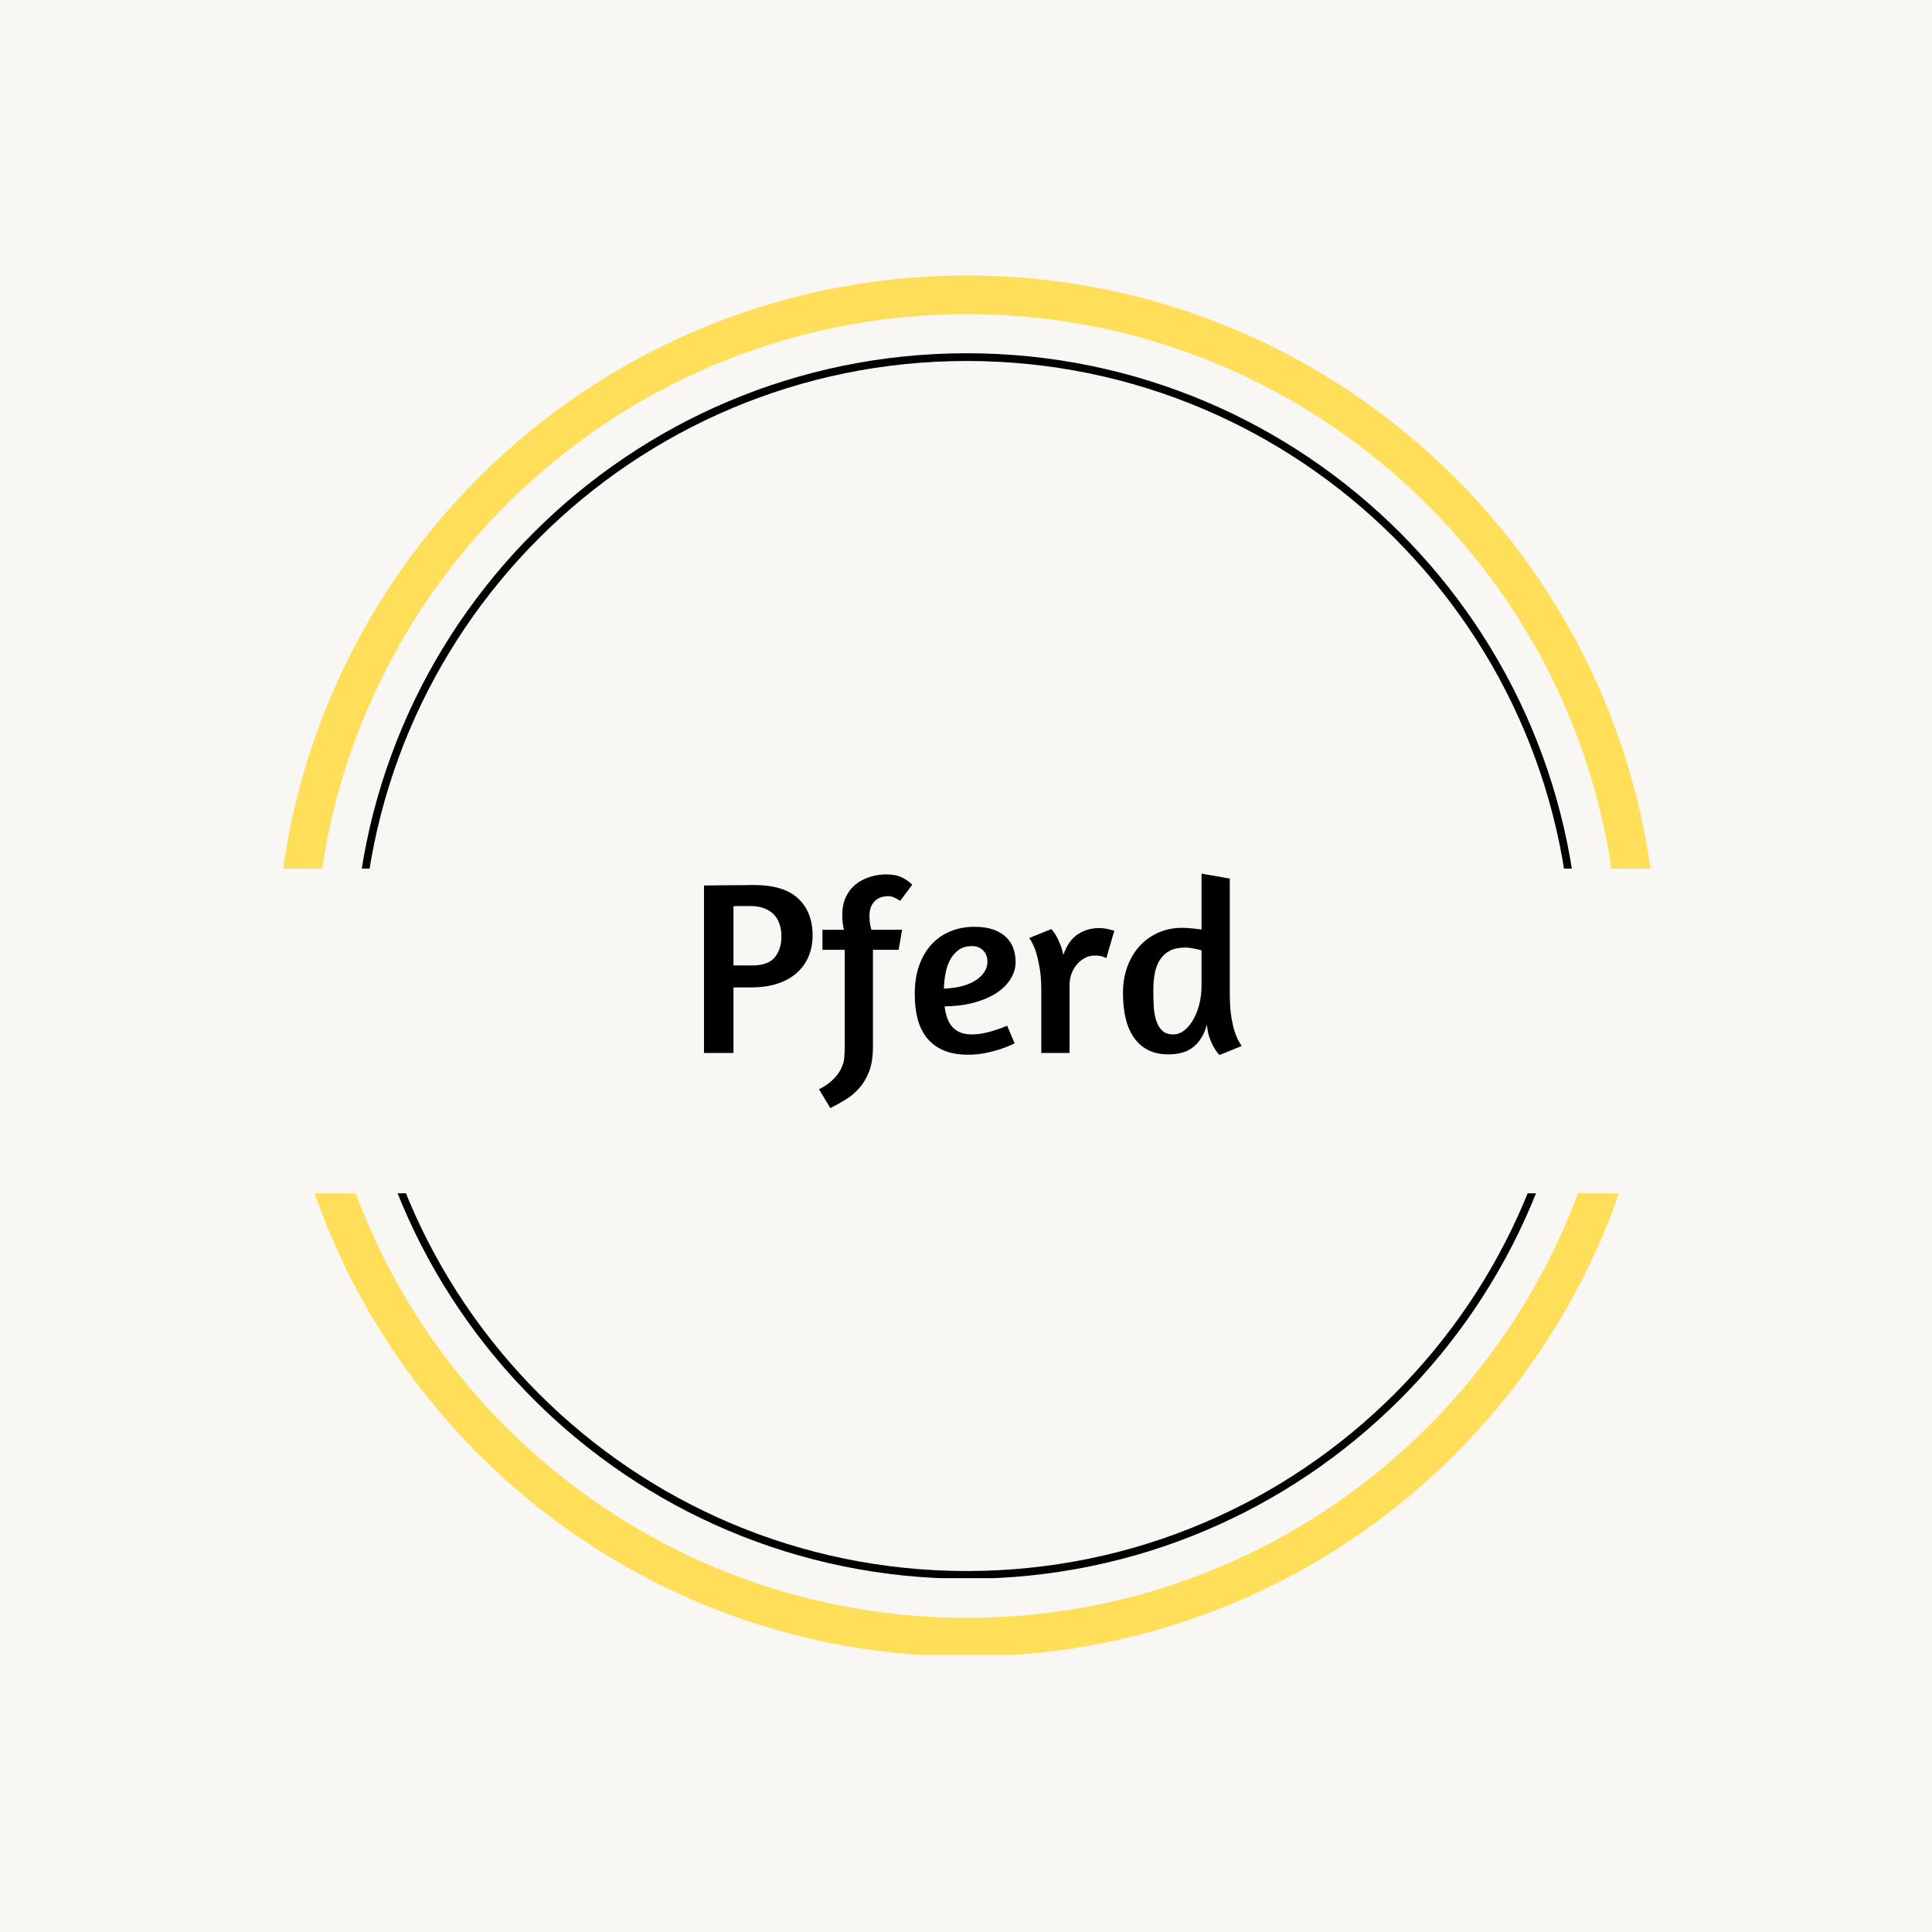 <svg version="1.0" preserveAspectRatio="xMidYMid meet" height="500" viewBox="0 0 375 375" zoomAndPan="magnify" width="500" xmlns:xlink="http://www.w3.org/1999/xlink" xmlns="http://www.w3.org/2000/svg"><defs><g></g><clipPath id="662e1bac48"><path clip-rule="nonzero" d="M 68.723 68.566 L 306.594 68.566 L 306.594 306.434 L 68.723 306.434 Z M 68.723 68.566"></path></clipPath><clipPath id="3fb34602a7"><path clip-rule="nonzero" d="M 187.656 68.566 C 121.973 68.566 68.723 121.812 68.723 187.5 C 68.723 253.188 121.973 306.434 187.656 306.434 C 253.344 306.434 306.594 253.188 306.594 187.5 C 306.594 121.812 253.344 68.566 187.656 68.566 Z M 187.656 68.566"></path></clipPath><clipPath id="75be46760f"><path clip-rule="nonzero" d="M 68.723 68.566 L 306.473 68.566 L 306.473 306.316 L 68.723 306.316 Z M 68.723 68.566"></path></clipPath><clipPath id="df9d172a5f"><path clip-rule="nonzero" d="M 187.656 68.566 C 121.973 68.566 68.723 121.812 68.723 187.5 C 68.723 253.184 121.973 306.434 187.656 306.434 C 253.34 306.434 306.59 253.184 306.59 187.5 C 306.59 121.812 253.34 68.566 187.656 68.566 Z M 187.656 68.566"></path></clipPath><clipPath id="7494068a1a"><path clip-rule="nonzero" d="M 53.629 53.473 L 321.379 53.473 L 321.379 321.223 L 53.629 321.223 Z M 53.629 53.473"></path></clipPath><clipPath id="b30739d50f"><path clip-rule="nonzero" d="M 187.656 53.473 C 113.637 53.473 53.629 113.477 53.629 187.5 C 53.629 261.52 113.637 321.527 187.656 321.527 C 261.676 321.527 321.684 261.52 321.684 187.5 C 321.684 113.477 261.676 53.473 187.656 53.473 Z M 187.656 53.473"></path></clipPath><clipPath id="0b7415872e"><path clip-rule="nonzero" d="M 37.656 168.594 L 337.344 168.594 L 337.344 231.617 L 37.656 231.617 Z M 37.656 168.594"></path></clipPath></defs><rect fill-opacity="1" height="450" y="-37.5" fill="#ffffff" width="450" x="-37.5"></rect><rect fill-opacity="1" height="450" y="-37.5" fill="#f8f7f4" width="450" x="-37.5"></rect><g clip-path="url(#662e1bac48)"><g clip-path="url(#3fb34602a7)"><path fill-rule="nonzero" fill-opacity="1" d="M 68.723 68.566 L 306.594 68.566 L 306.594 306.434 L 68.723 306.434 Z M 68.723 68.566" fill="#f8f7f4"></path></g></g><g clip-path="url(#75be46760f)"><g clip-path="url(#df9d172a5f)"><path stroke-miterlimit="4" stroke-opacity="1" stroke-width="4" stroke="#000000" d="M 158.578 0.002 C 71 0.002 -0 70.997 -0 158.58 C -0 246.158 71 317.158 158.578 317.158 C 246.156 317.158 317.156 246.158 317.156 158.58 C 317.156 70.997 246.156 0.002 158.578 0.002 Z M 158.578 0.002" stroke-linejoin="miter" fill="none" transform="matrix(0.75, 0, 0, 0.75, 68.723, 68.565)" stroke-linecap="butt"></path></g></g><g clip-path="url(#7494068a1a)"><g clip-path="url(#b30739d50f)"><path stroke-miterlimit="4" stroke-opacity="1" stroke-width="20" stroke="#ffde59" d="M 178.703 0.002 C 80.011 0.002 0 80.007 0 178.705 C 0 277.398 80.011 357.408 178.703 357.408 C 277.396 357.408 357.407 277.398 357.407 178.705 C 357.407 80.007 277.396 0.002 178.703 0.002 Z M 178.703 0.002" stroke-linejoin="miter" fill="none" transform="matrix(0.75, 0, 0, 0.75, 53.629, 53.471)" stroke-linecap="butt"></path></g></g><g clip-path="url(#0b7415872e)"><path fill-rule="nonzero" fill-opacity="1" d="M 37.656 168.594 L 337.27 168.594 L 337.27 231.617 L 37.656 231.617 Z M 37.656 168.594" fill="#f8f7f4"></path></g><g fill-opacity="1" fill="#000000"><g transform="translate(133.288, 204.375)"><g><path d="M 3.359 -32.5 C 3.586 -32.5 4.098 -32.504 4.891 -32.516 C 5.691 -32.535 6.586 -32.547 7.578 -32.547 C 8.578 -32.547 9.57 -32.551 10.562 -32.562 C 11.551 -32.582 12.367 -32.594 13.016 -32.594 C 16.91 -32.594 19.785 -31.719 21.641 -29.969 C 23.504 -28.227 24.438 -25.836 24.438 -22.797 C 24.438 -21.328 24.176 -19.973 23.656 -18.734 C 23.145 -17.504 22.383 -16.441 21.375 -15.547 C 20.375 -14.648 19.129 -13.953 17.641 -13.453 C 16.148 -12.961 14.414 -12.719 12.438 -12.719 L 9.078 -12.719 L 9.078 0 L 3.359 0 Z M 9.078 -16.984 L 12.766 -16.984 C 14.785 -16.984 16.227 -17.508 17.094 -18.562 C 17.957 -19.625 18.391 -20.973 18.391 -22.609 C 18.391 -23.348 18.289 -24.066 18.094 -24.766 C 17.906 -25.473 17.578 -26.102 17.109 -26.656 C 16.648 -27.219 16.023 -27.664 15.234 -28 C 14.453 -28.344 13.469 -28.516 12.281 -28.516 C 11.582 -28.516 10.969 -28.516 10.438 -28.516 C 9.906 -28.516 9.453 -28.5 9.078 -28.469 Z M 9.078 -16.984"></path></g></g></g><g fill-opacity="1" fill="#000000"><g transform="translate(158.968, 204.375)"><g><path d="M 15.75 -29.516 C 15.645 -29.609 15.344 -29.785 14.844 -30.047 C 14.352 -30.305 13.883 -30.438 13.438 -30.438 C 13.156 -30.438 12.805 -30.395 12.391 -30.312 C 11.973 -30.227 11.57 -30.051 11.188 -29.781 C 10.801 -29.508 10.473 -29.117 10.203 -28.609 C 9.93 -28.098 9.797 -27.426 9.797 -26.594 C 9.797 -26.238 9.816 -25.836 9.859 -25.391 C 9.91 -24.941 10.016 -24.445 10.172 -23.906 L 16.125 -23.906 L 15.453 -20.016 L 10.469 -20.016 L 10.469 -1.203 C 10.469 0.723 10.219 2.332 9.719 3.625 C 9.219 4.914 8.566 6 7.766 6.875 C 6.973 7.758 6.086 8.5 5.109 9.094 C 4.129 9.688 3.16 10.223 2.203 10.703 L 0 7.062 C 1.188 6.445 2.113 5.797 2.781 5.109 C 3.457 4.422 3.961 3.734 4.297 3.047 C 4.629 2.359 4.828 1.691 4.891 1.047 C 4.953 0.41 4.984 -0.16 4.984 -0.672 L 4.984 -20.016 L 0.672 -20.016 L 0.672 -23.906 L 4.844 -23.906 C 4.719 -24.383 4.629 -24.879 4.578 -25.391 C 4.535 -25.898 4.516 -26.379 4.516 -26.828 C 4.516 -28.109 4.742 -29.242 5.203 -30.234 C 5.672 -31.234 6.297 -32.051 7.078 -32.688 C 7.859 -33.32 8.77 -33.805 9.812 -34.141 C 10.852 -34.484 11.938 -34.656 13.062 -34.656 C 14.301 -34.656 15.32 -34.453 16.125 -34.047 C 16.926 -33.648 17.582 -33.18 18.094 -32.641 Z M 15.75 -29.516"></path></g></g></g><g fill-opacity="1" fill="#000000"><g transform="translate(175.864, 204.375)"><g><path d="M 1.688 -11.375 C 1.688 -13.52 1.977 -15.406 2.562 -17.031 C 3.156 -18.664 3.973 -20.035 5.016 -21.141 C 6.055 -22.242 7.281 -23.078 8.688 -23.641 C 10.094 -24.203 11.613 -24.484 13.25 -24.484 C 14.688 -24.484 15.91 -24.305 16.922 -23.953 C 17.93 -23.598 18.754 -23.113 19.391 -22.5 C 20.035 -21.895 20.508 -21.176 20.812 -20.344 C 21.113 -19.52 21.266 -18.625 21.266 -17.656 C 21.266 -16.508 20.941 -15.414 20.297 -14.375 C 19.66 -13.332 18.742 -12.422 17.547 -11.641 C 16.348 -10.859 14.898 -10.234 13.203 -9.766 C 11.504 -9.305 9.598 -9.062 7.484 -9.031 C 7.578 -8.289 7.727 -7.594 7.938 -6.938 C 8.145 -6.281 8.445 -5.703 8.844 -5.203 C 9.25 -4.711 9.77 -4.32 10.406 -4.031 C 11.051 -3.738 11.852 -3.594 12.812 -3.594 C 13.52 -3.594 14.27 -3.672 15.062 -3.828 C 15.863 -3.992 16.602 -4.191 17.281 -4.422 C 18.082 -4.672 18.863 -4.957 19.625 -5.281 L 21.078 -1.875 C 20.242 -1.457 19.348 -1.086 18.391 -0.766 C 17.555 -0.484 16.594 -0.227 15.5 0 C 14.414 0.227 13.266 0.344 12.047 0.344 C 10.191 0.344 8.609 0.062 7.297 -0.5 C 5.984 -1.062 4.91 -1.852 4.078 -2.875 C 3.242 -3.906 2.633 -5.141 2.25 -6.578 C 1.875 -8.016 1.688 -9.613 1.688 -11.375 Z M 12.812 -20.734 C 11.758 -20.734 10.891 -20.484 10.203 -19.984 C 9.516 -19.492 8.961 -18.852 8.547 -18.062 C 8.129 -17.281 7.832 -16.398 7.656 -15.422 C 7.477 -14.453 7.375 -13.473 7.344 -12.484 C 8.875 -12.547 10.176 -12.742 11.25 -13.078 C 12.32 -13.41 13.191 -13.828 13.859 -14.328 C 14.535 -14.828 15.023 -15.363 15.328 -15.938 C 15.641 -16.508 15.797 -17.082 15.797 -17.656 C 15.797 -18.594 15.52 -19.336 14.969 -19.891 C 14.426 -20.453 13.707 -20.734 12.812 -20.734 Z M 12.812 -20.734"></path></g></g></g><g fill-opacity="1" fill="#000000"><g transform="translate(198.568, 204.375)"><g><path d="M 13.828 -18.906 C 13.242 -18.906 12.664 -18.758 12.094 -18.469 C 11.52 -18.188 11.008 -17.797 10.562 -17.297 C 10.113 -16.805 9.742 -16.207 9.453 -15.5 C 9.172 -14.801 9.031 -14.02 9.031 -13.156 L 9.031 0 L 3.547 0 L 3.547 -12.094 C 3.547 -14.008 3.414 -15.613 3.156 -16.906 C 2.906 -18.207 2.641 -19.258 2.359 -20.062 C 2.004 -20.988 1.617 -21.738 1.203 -22.312 L 5.516 -24.047 C 5.805 -23.691 6.113 -23.258 6.438 -22.75 C 6.688 -22.301 6.938 -21.77 7.188 -21.156 C 7.445 -20.551 7.66 -19.836 7.828 -19.016 C 8.461 -20.867 9.391 -22.203 10.609 -23.016 C 11.828 -23.828 13.203 -24.234 14.734 -24.234 C 15.473 -24.234 16.16 -24.145 16.797 -23.969 C 17.441 -23.801 17.75 -23.719 17.719 -23.719 L 16.172 -18.391 C 16.203 -18.391 16.02 -18.473 15.625 -18.641 C 15.227 -18.816 14.629 -18.906 13.828 -18.906 Z M 13.828 -18.906"></path></g></g></g><g fill-opacity="1" fill="#000000"><g transform="translate(216.28, 204.375)"><g><path d="M 20.453 0.391 C 20.391 0.359 20.242 0.207 20.016 -0.062 C 19.797 -0.344 19.547 -0.723 19.266 -1.203 C 18.992 -1.68 18.727 -2.281 18.469 -3 C 18.219 -3.719 18.062 -4.555 18 -5.516 C 17.457 -3.598 16.582 -2.148 15.375 -1.172 C 14.176 -0.203 12.555 0.281 10.516 0.281 C 9.004 0.281 7.695 0.004 6.594 -0.547 C 5.488 -1.109 4.566 -1.91 3.828 -2.953 C 3.098 -3.992 2.555 -5.25 2.203 -6.719 C 1.859 -8.188 1.688 -9.816 1.688 -11.609 C 1.688 -13.441 1.961 -15.133 2.516 -16.688 C 3.078 -18.238 3.863 -19.57 4.875 -20.688 C 5.883 -21.812 7.094 -22.691 8.5 -23.328 C 9.906 -23.961 11.457 -24.281 13.156 -24.281 C 13.727 -24.281 14.344 -24.25 15 -24.188 C 15.656 -24.125 16.301 -24.047 16.938 -23.953 L 16.938 -34.797 L 22.422 -33.844 L 22.422 -11.562 C 22.422 -9.645 22.531 -8.051 22.75 -6.781 C 22.977 -5.52 23.234 -4.5 23.516 -3.719 C 23.805 -2.938 24.07 -2.367 24.312 -2.016 C 24.551 -1.66 24.688 -1.438 24.719 -1.344 Z M 11.422 -3.594 C 12.223 -3.594 12.957 -3.863 13.625 -4.406 C 14.301 -4.957 14.883 -5.672 15.375 -6.547 C 15.875 -7.43 16.258 -8.43 16.531 -9.547 C 16.801 -10.672 16.938 -11.828 16.938 -13.016 L 16.938 -19.922 C 16.625 -20.016 16.145 -20.125 15.5 -20.25 C 14.863 -20.383 14.289 -20.453 13.781 -20.453 C 12.562 -20.453 11.555 -20.242 10.766 -19.828 C 9.984 -19.41 9.352 -18.832 8.875 -18.094 C 8.395 -17.352 8.055 -16.473 7.859 -15.453 C 7.672 -14.43 7.578 -13.312 7.578 -12.094 C 7.578 -10.977 7.609 -9.906 7.672 -8.875 C 7.742 -7.852 7.914 -6.945 8.188 -6.156 C 8.457 -5.375 8.848 -4.75 9.359 -4.281 C 9.867 -3.82 10.555 -3.594 11.422 -3.594 Z M 11.422 -3.594"></path></g></g></g></svg>